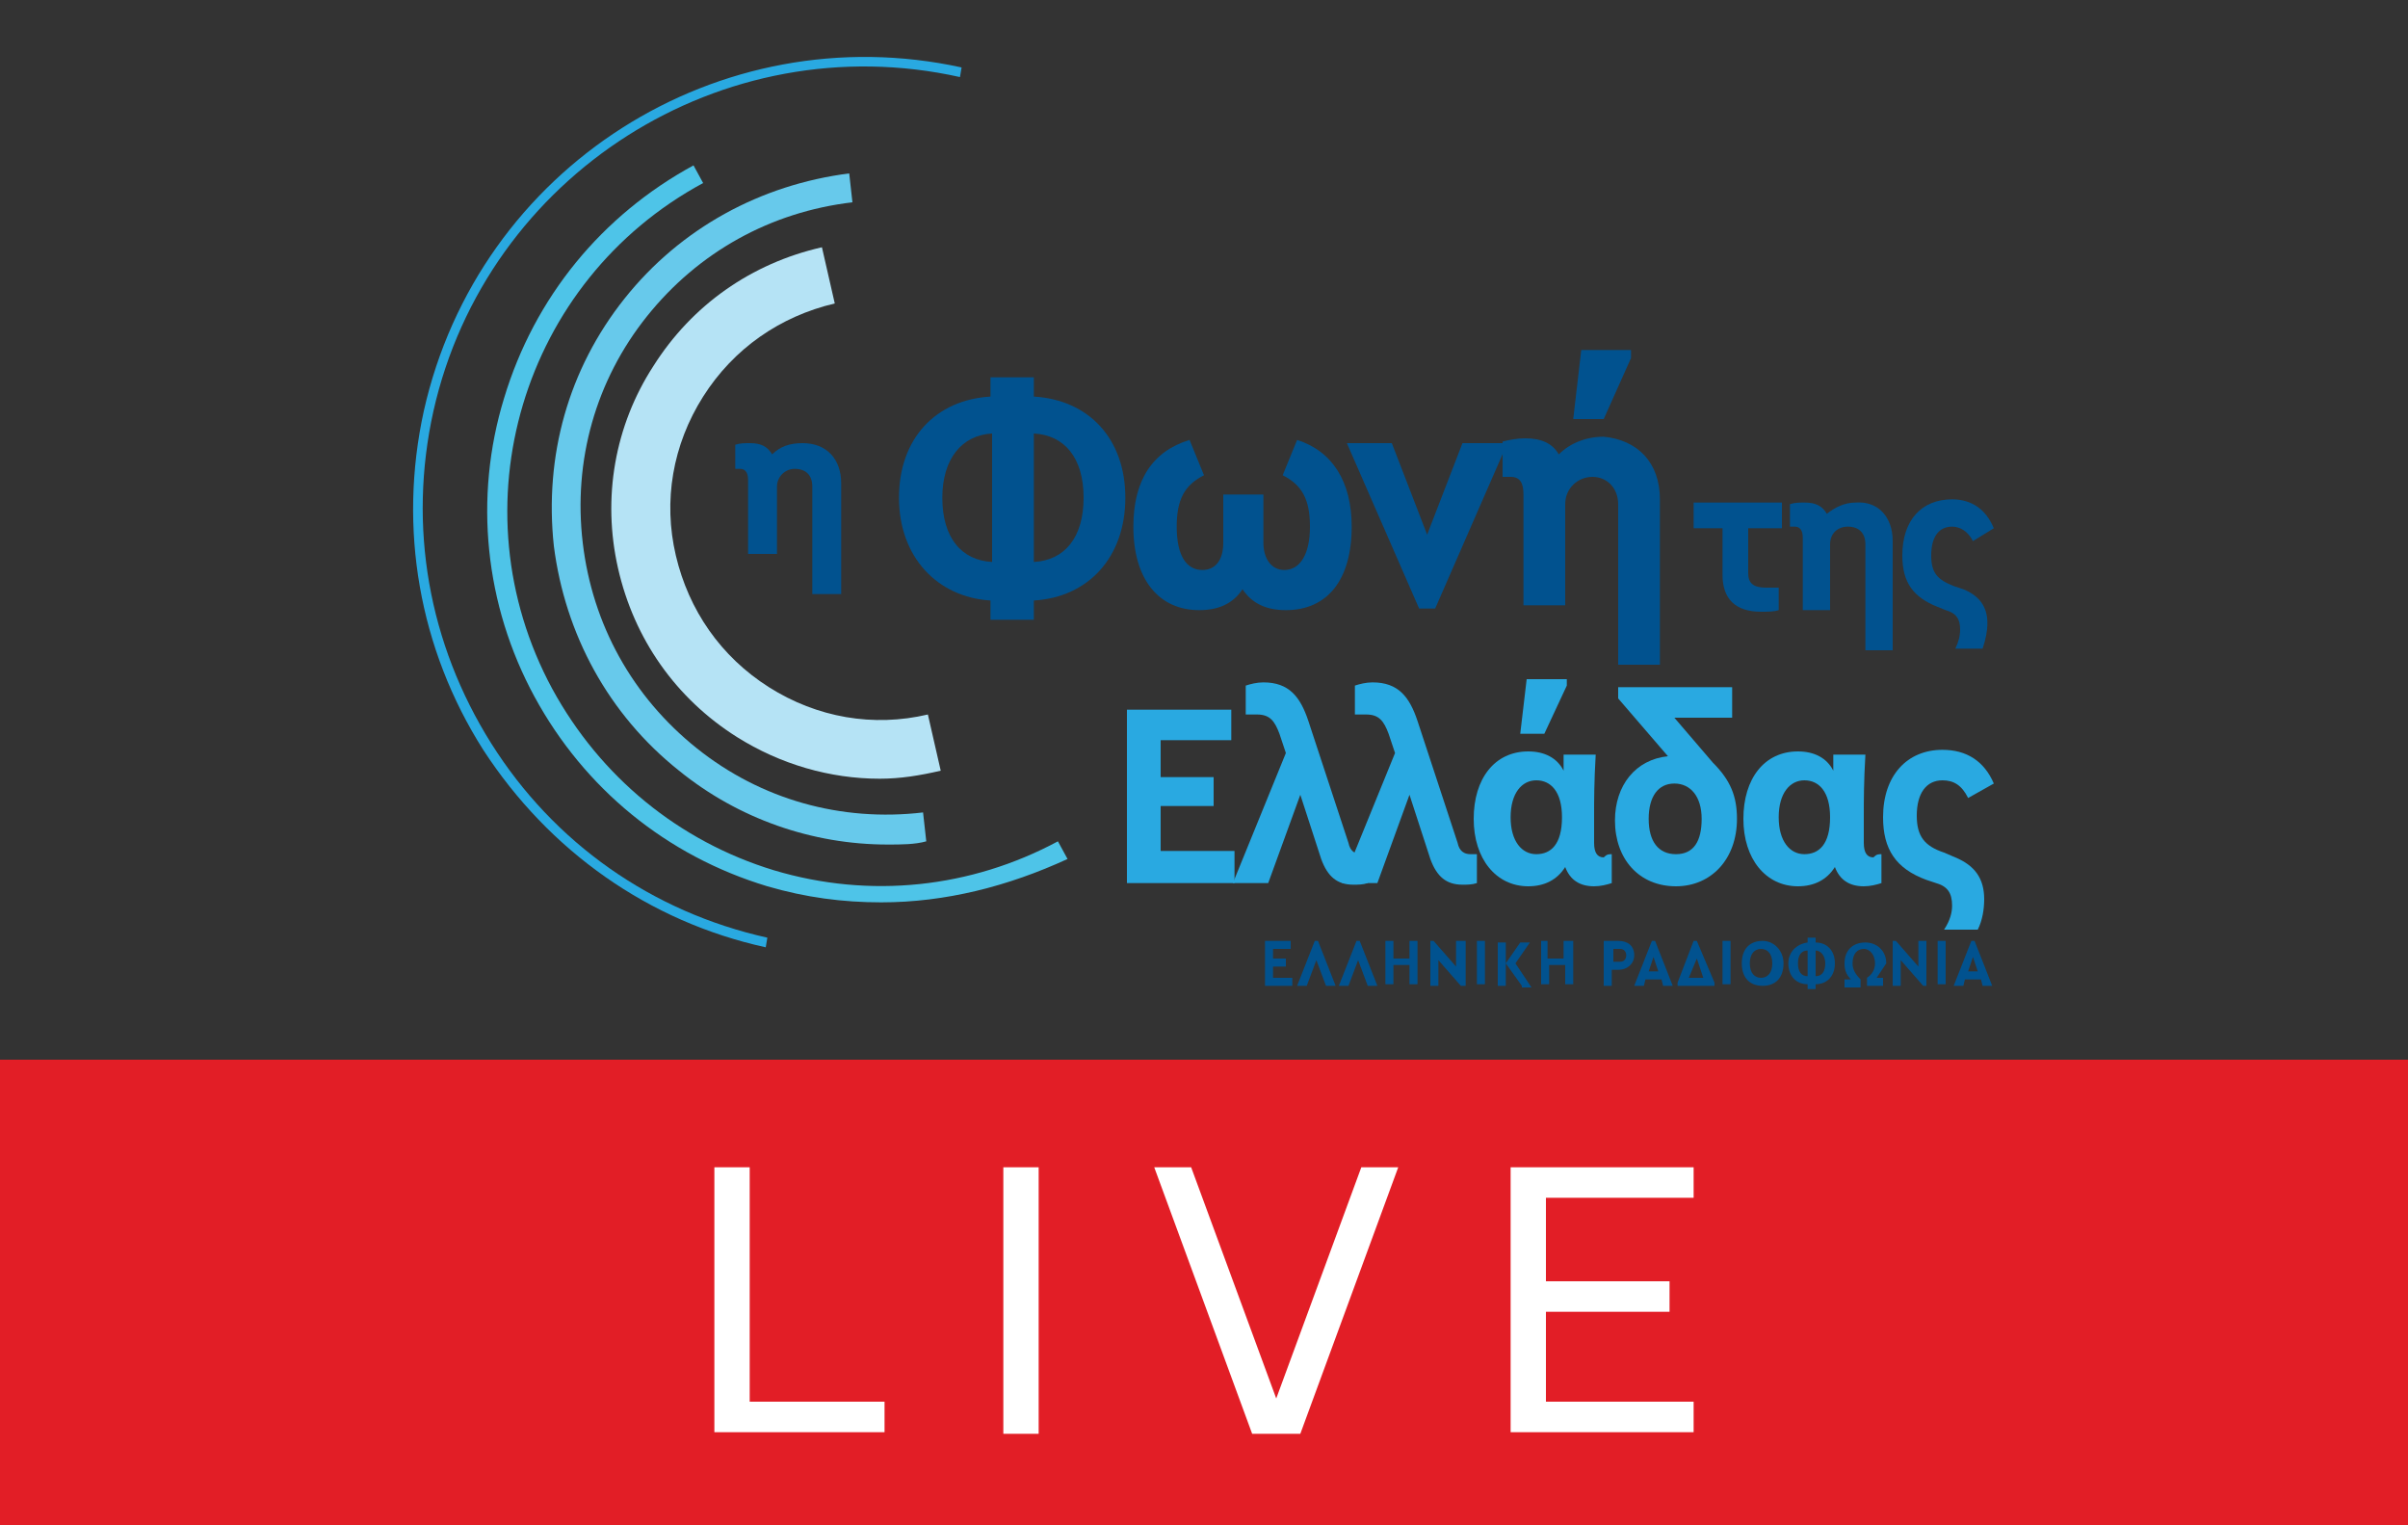 <?xml version="1.0" encoding="UTF-8"?> <svg xmlns="http://www.w3.org/2000/svg" xmlns:xlink="http://www.w3.org/1999/xlink" version="1.1" id="Layer_1" x="0px" y="0px" viewBox="0 0 150 95" style="enable-background:new 0 0 150 95;" xml:space="preserve"><rect x="0" y="0" width="150" height="95" fill="#333333" stroke="none"/> <style type="text/css"> .st0{fill:#E21E26;} .st1{fill:#FFFFFF;} .st2{fill:#2B338D;} .st3{fill:#2D2C7C;} .st4{fill:#B5E3F5;} .st5{fill:#4EC4E8;} .st6{fill:#67C9EB;} .st7{fill:#29A9E1;} .st8{fill:#01528F;} </style> <rect y="66" class="st0" width="150" height="29"></rect> <g> <path class="st1" d="M44.5,89.3V72.7h2.2v14.6h8.4v1.9H44.5z"></path> <path class="st1" d="M62.5,89.3V72.7h2.2v16.6H62.5z"></path> <path class="st1" d="M78,89.3l-6.1-16.6h2.3l5.3,14.4l5.3-14.4h2.3l-6.1,16.6H78z"></path> <path class="st1" d="M94.1,89.3V72.7h11.4v1.9h-9.2v5.2h7.7v1.9h-7.7v5.6h9.2v1.9H94.1z"></path> </g> <g> <g> <path class="st4" d="M54.8,48.5c-3.1,0-6.2-0.9-8.9-2.6c-3.8-2.4-6.4-6.1-7.4-10.5c-1-4.4-0.2-8.9,2.2-12.6 c2.4-3.8,6.1-6.4,10.5-7.4l0.8,3.5c-3.4,0.8-6.3,2.8-8.2,5.8c-1.9,3-2.5,6.5-1.7,9.9c0.8,3.4,2.8,6.3,5.8,8.2 c3,1.9,6.5,2.5,9.9,1.7l0.8,3.5C57.3,48.3,56.1,48.5,54.8,48.5z"></path> </g> <g> <path class="st5" d="M54.9,56.2c-2.4,0-4.7-0.3-7.1-1c-6.3-1.9-11.4-6.1-14.5-11.8s-3.8-12.4-1.9-18.6c1.9-6.3,6.1-11.4,11.8-14.5 l0.6,1.1c-11.3,6.1-15.5,20.2-9.4,31.5c3,5.5,7.9,9.5,13.8,11.3c6,1.8,12.3,1.1,17.7-1.8l0.6,1.1C62.8,55.2,58.9,56.2,54.9,56.2z"></path> </g> <g> <path class="st6" d="M55.3,52.6c-4.7,0-9.3-1.6-13-4.6c-4.4-3.5-7.1-8.5-7.8-14c-0.6-5.6,0.9-11,4.4-15.4c3.5-4.4,8.5-7.1,14-7.8 l0.2,1.8c-5.1,0.6-9.6,3.1-12.8,7.1c-3.2,4-4.6,9-4,14.1c0.6,5.1,3.1,9.6,7.1,12.8c4,3.2,9,4.6,14.1,4l0.2,1.8 C57,52.6,56.1,52.6,55.3,52.6z"></path> </g> <g> <path class="st7" d="M47.7,59c-7.3-1.6-13.5-6-17.6-12.3c-4-6.3-5.3-13.8-3.7-21.1C29.8,10.4,44.8,0.9,59.9,4.2l-0.1,0.6 C45,1.5,30.3,10.9,27,25.6c-1.6,7.2-0.3,14.5,3.6,20.7c3.9,6.2,10,10.5,17.2,12.1L47.7,59z"></path> </g> <g> <path class="st8" d="M78.7,58.6h1.7v0.5h-1.1v0.6h0.8v0.5h-0.8v0.7h1.2v0.5h-1.7V58.6z"></path> <path class="st8" d="M82.6,61.4L82,59.8l-0.6,1.6h-0.6l1.1-2.8h0.2l1.1,2.8H82.6z"></path> <path class="st8" d="M85.2,61.4l-0.6-1.6L84,61.4h-0.6l1.1-2.8h0.2l1.1,2.8H85.2z"></path> <path class="st8" d="M86.3,58.6h0.5v1.1h1v-1.1h0.5v2.7h-0.5v-1.2h-1v1.2h-0.5V58.6z"></path> <path class="st8" d="M91.3,58.6v2.8H91l-1.4-1.6v1.6h-0.5v-2.8h0.2l1.4,1.6v-1.6H91.3z"></path> <path class="st8" d="M92,58.6h0.5v2.7H92V58.6z"></path> <path class="st8" d="M94.8,61.4l-1-1.4v1.4h-0.5v-2.7h0.5v1.3l0.9-1.3h0.6l-0.9,1.3l1,1.5H94.8z"></path> <path class="st8" d="M95.9,58.6h0.5v1.1h1v-1.1H98v2.7h-0.5v-1.2h-1v1.2h-0.5V58.6z"></path> <path class="st8" d="M99.9,58.6h0.9c0.6,0,1,0.3,1,0.9c0,0.5-0.4,0.9-1,0.9h-0.4v1h-0.5V58.6z M100.9,59.9c0.3,0,0.4-0.2,0.4-0.4 s-0.1-0.4-0.4-0.4h-0.4v0.8H100.9z"></path> <path class="st8" d="M103.5,61h-1l-0.1,0.4h-0.6l1.1-2.8h0.2l1.1,2.8h-0.6L103.5,61z M103,59.6l-0.3,0.9h0.6L103,59.6z"></path> <path class="st8" d="M106.8,61.2v0.2h-2.3v-0.2l1-2.6h0.2L106.8,61.2z M105.2,60.9h0.9l-0.4-1.2L105.2,60.9z"></path> <path class="st8" d="M107.3,58.6h0.5v2.7h-0.5V58.6z"></path> <path class="st8" d="M108.5,60c0-0.9,0.5-1.4,1.3-1.4c0.7,0,1.3,0.6,1.3,1.4c0,0.9-0.5,1.4-1.3,1.4C109,61.4,108.5,60.9,108.5,60z M110.4,60c0-0.6-0.3-0.9-0.7-0.9c-0.4,0-0.7,0.3-0.7,0.9c0,0.6,0.3,0.9,0.7,0.9C110.1,60.9,110.4,60.6,110.4,60z"></path> <path class="st8" d="M113.1,61.3v0.3h-0.5v-0.3c-0.7,0-1.2-0.5-1.2-1.3c0-0.7,0.5-1.2,1.2-1.3v-0.3h0.5v0.3c0.7,0,1.2,0.5,1.2,1.3 C114.3,60.8,113.8,61.3,113.1,61.3z M112.6,60.8v-1.6c-0.4,0-0.6,0.3-0.6,0.8C112,60.5,112.2,60.8,112.6,60.8z M113.7,60 c0-0.5-0.3-0.8-0.6-0.8v1.6C113.5,60.8,113.7,60.5,113.7,60z"></path> <path class="st8" d="M116.9,60.9h0.4v0.5h-1v-0.5c0.3-0.2,0.5-0.5,0.5-0.9c0-0.5-0.3-0.9-0.7-0.9c-0.4,0-0.7,0.3-0.7,0.9 c0,0.4,0.2,0.7,0.5,1v0.5h-1v-0.5h0.4c-0.3-0.3-0.4-0.6-0.4-1c0-0.8,0.5-1.3,1.3-1.3c0.7,0,1.3,0.5,1.3,1.3 C117.3,60.3,117.1,60.6,116.9,60.9z"></path> <path class="st8" d="M120,58.6v2.8h-0.2l-1.4-1.6v1.6h-0.5v-2.8h0.2l1.4,1.6v-1.6H120z"></path> <path class="st8" d="M120.7,58.6h0.5v2.7h-0.5V58.6z"></path> <path class="st8" d="M123.4,61h-1l-0.1,0.4h-0.6l1.1-2.8h0.2l1.1,2.8h-0.6L123.4,61z M122.9,59.6l-0.3,0.9h0.6L122.9,59.6z"></path> </g> <g> <g> <path class="st8" d="M52.4,30.1V37h-1.8v-6.7c0-0.7-0.4-1.1-1.1-1.1c-0.6,0-1.1,0.5-1.1,1.1v4.2h-1.8v-4.6c0-0.5-0.2-0.7-0.5-0.7 h-0.3v-1.5c0.3-0.1,0.6-0.1,0.9-0.1c0.7,0,1.1,0.2,1.4,0.7c0.5-0.5,1.1-0.7,1.9-0.7C51.5,27.6,52.4,28.6,52.4,30.1z"></path> </g> </g> <g> <g> <path class="st8" d="M108.9,32.9v2.8c0,0.6,0.3,0.9,1.1,0.9c0.2,0,0.4,0,0.8,0V38c-0.3,0.1-0.7,0.1-1.1,0.1 c-1.6,0-2.4-0.8-2.4-2.3v-2.9h-1.8v-1.6h5.5v1.6H108.9z"></path> <path class="st8" d="M117.9,33.7v6.8h-1.7v-6.6c0-0.7-0.4-1.1-1.1-1.1c-0.6,0-1.1,0.4-1.1,1.1V38h-1.7v-4.5 c0-0.5-0.2-0.7-0.5-0.7h-0.3v-1.4c0.3-0.1,0.6-0.1,0.9-0.1c0.7,0,1.1,0.2,1.4,0.7c0.5-0.4,1.1-0.7,1.8-0.7 C117,31.2,117.9,32.2,117.9,33.7z"></path> <path class="st8" d="M122.1,39.2c0-0.6-0.2-1-0.9-1.2l-0.5-0.2c-1.5-0.6-2.2-1.5-2.2-3.2c0-2.2,1.2-3.5,3.1-3.5 c1.2,0,2.1,0.6,2.6,1.8l-1.3,0.8c-0.3-0.6-0.8-0.9-1.3-0.9c-0.8,0-1.3,0.6-1.3,1.8c0,1.1,0.4,1.5,1.4,1.9l0.6,0.2 c1,0.4,1.5,1.1,1.5,2.1c0,0.5-0.1,1-0.3,1.6h-1.7C122,40,122.1,39.6,122.1,39.2z"></path> </g> </g> <g> <g> <path class="st8" d="M64.4,37.4v1.2h-2.7v-1.2c-3.3-0.2-5.7-2.7-5.7-6.4c0-3.7,2.3-6.1,5.7-6.3v-1.2h2.7v1.2 c3.4,0.2,5.7,2.6,5.7,6.3C70.1,34.7,67.8,37.2,64.4,37.4z M61.8,35V27c-1.9,0.1-3.1,1.6-3.1,4C58.7,33.5,59.9,34.9,61.8,35z M67.5,31c0-2.5-1.2-3.9-3.1-4V35C66.3,34.9,67.5,33.5,67.5,31z"></path> <path class="st8" d="M84.2,32.8c0,3.3-1.5,5.2-4.1,5.2c-1.2,0-2.1-0.4-2.7-1.3c-0.6,0.9-1.5,1.3-2.7,1.3c-2.5,0-4.1-1.9-4.1-5.2 c0-2.9,1.2-4.7,3.5-5.4l0.9,2.2c-1.2,0.6-1.7,1.5-1.7,3.2c0,1.8,0.6,2.7,1.6,2.7c0.8,0,1.3-0.6,1.3-1.7v-3h2.5v3 c0,1,0.5,1.7,1.3,1.7c1,0,1.6-1,1.6-2.7c0-1.7-0.5-2.6-1.7-3.2l0.9-2.2C83,28.1,84.2,30,84.2,32.8z"></path> <path class="st8" d="M93.9,27.6l-4.5,10.3h-1l-4.5-10.3h2.8l2.2,5.7l2.2-5.7H93.9z"></path> <path class="st8" d="M103.4,31.1v10.3h-2.6v-10c0-1-0.7-1.7-1.6-1.7s-1.7,0.7-1.7,1.7v6.3h-2.6v-6.9c0-0.7-0.2-1.1-0.8-1.1h-0.5 v-2.2c0.4-0.1,0.9-0.2,1.4-0.2c1,0,1.7,0.3,2.1,1c0.7-0.7,1.7-1.1,2.8-1.1C102,27.4,103.4,28.8,103.4,31.1z M99.9,26.1h-1.9 l0.5-4.3h3.1v0.5L99.9,26.1z"></path> </g> </g> <g> <path class="st7" d="M70.1,44.2h6.6v1.9h-4.4v2.3h3.3v1.8h-3.3V53h4.6V55h-6.7V44.2z"></path> <path class="st7" d="M85.2,53.2V55c-0.3,0.1-0.6,0.1-0.9,0.1c-1,0-1.6-0.5-2-1.6l-1.3-4L79,55h-2.2l3.3-8.1l-0.4-1.2 c-0.3-0.8-0.6-1.2-1.4-1.2c-0.2,0-0.4,0-0.7,0v-1.8c0.3-0.1,0.7-0.2,1.1-0.2c1.6,0,2.3,0.9,2.8,2.4l2.5,7.6 c0.1,0.5,0.4,0.7,0.8,0.7H85.2z"></path> <path class="st7" d="M92,53.2V55c-0.3,0.1-0.6,0.1-0.9,0.1c-1,0-1.6-0.5-2-1.6l-1.3-4L85.8,55h-2.2l3.3-8.1l-0.4-1.2 c-0.3-0.8-0.6-1.2-1.4-1.2c-0.2,0-0.4,0-0.7,0v-1.8c0.3-0.1,0.7-0.2,1.1-0.2c1.6,0,2.3,0.9,2.8,2.4l2.5,7.6 c0.1,0.5,0.4,0.7,0.8,0.7H92z"></path> <path class="st7" d="M100.4,53.2V55c-0.3,0.1-0.7,0.2-1.1,0.2c-0.9,0-1.5-0.4-1.8-1.2c-0.5,0.8-1.3,1.2-2.3,1.2 c-2,0-3.4-1.7-3.4-4.2s1.3-4.2,3.4-4.2c1,0,1.8,0.4,2.2,1.2l0-1h2c-0.1,1.7-0.1,2.9-0.1,3.8v1.7c0,0.6,0.2,0.9,0.6,0.9 C100.1,53.2,100.2,53.2,100.4,53.2z M97.3,50.9c0-1.6-0.7-2.3-1.6-2.3c-0.9,0-1.6,0.8-1.6,2.3c0,1.5,0.7,2.3,1.6,2.3 C96.6,53.2,97.3,52.6,97.3,50.9z M96.2,45.7h-1.5l0.4-3.4h2.5v0.4L96.2,45.7z"></path> <path class="st7" d="M108.2,51c0,2.5-1.6,4.2-3.8,4.2c-2.3,0-3.8-1.7-3.8-4.1c0-2.2,1.3-3.8,3.3-4l-3.1-3.6v-0.7h7.1v1.9h-3.6 l2.4,2.8C107.8,48.6,108.2,49.6,108.2,51z M106,51c0-1.4-0.7-2.2-1.7-2.2c-1,0-1.6,0.8-1.6,2.2c0,1.4,0.6,2.2,1.7,2.2 S106,52.4,106,51z"></path> <path class="st7" d="M117.2,53.2V55c-0.3,0.1-0.7,0.2-1.1,0.2c-0.9,0-1.5-0.4-1.8-1.2c-0.5,0.8-1.3,1.2-2.3,1.2 c-2,0-3.4-1.7-3.4-4.2s1.3-4.2,3.4-4.2c1,0,1.8,0.4,2.2,1.2l0-1h2c-0.1,1.7-0.1,2.9-0.1,3.8v1.7c0,0.6,0.2,0.9,0.6,0.9 C116.9,53.2,117,53.2,117.2,53.2z M114,50.9c0-1.6-0.7-2.3-1.6-2.3c-0.9,0-1.6,0.8-1.6,2.3c0,1.5,0.7,2.3,1.6,2.3 C113.3,53.2,114,52.6,114,50.9z"></path> <path class="st7" d="M121.6,56.4c0-0.8-0.3-1.2-1-1.4l-0.6-0.2c-1.9-0.7-2.7-1.9-2.7-3.9c0-2.6,1.5-4.2,3.7-4.2 c1.5,0,2.6,0.7,3.2,2.1l-1.6,0.9c-0.4-0.8-0.9-1.1-1.6-1.1c-1,0-1.6,0.8-1.6,2.2c0,1.3,0.5,1.9,1.7,2.3l0.7,0.3 c1.2,0.5,1.8,1.3,1.8,2.6c0,0.6-0.1,1.3-0.4,1.9h-2.1C121.5,57.3,121.6,56.8,121.6,56.4z"></path> </g> </g> </svg> 